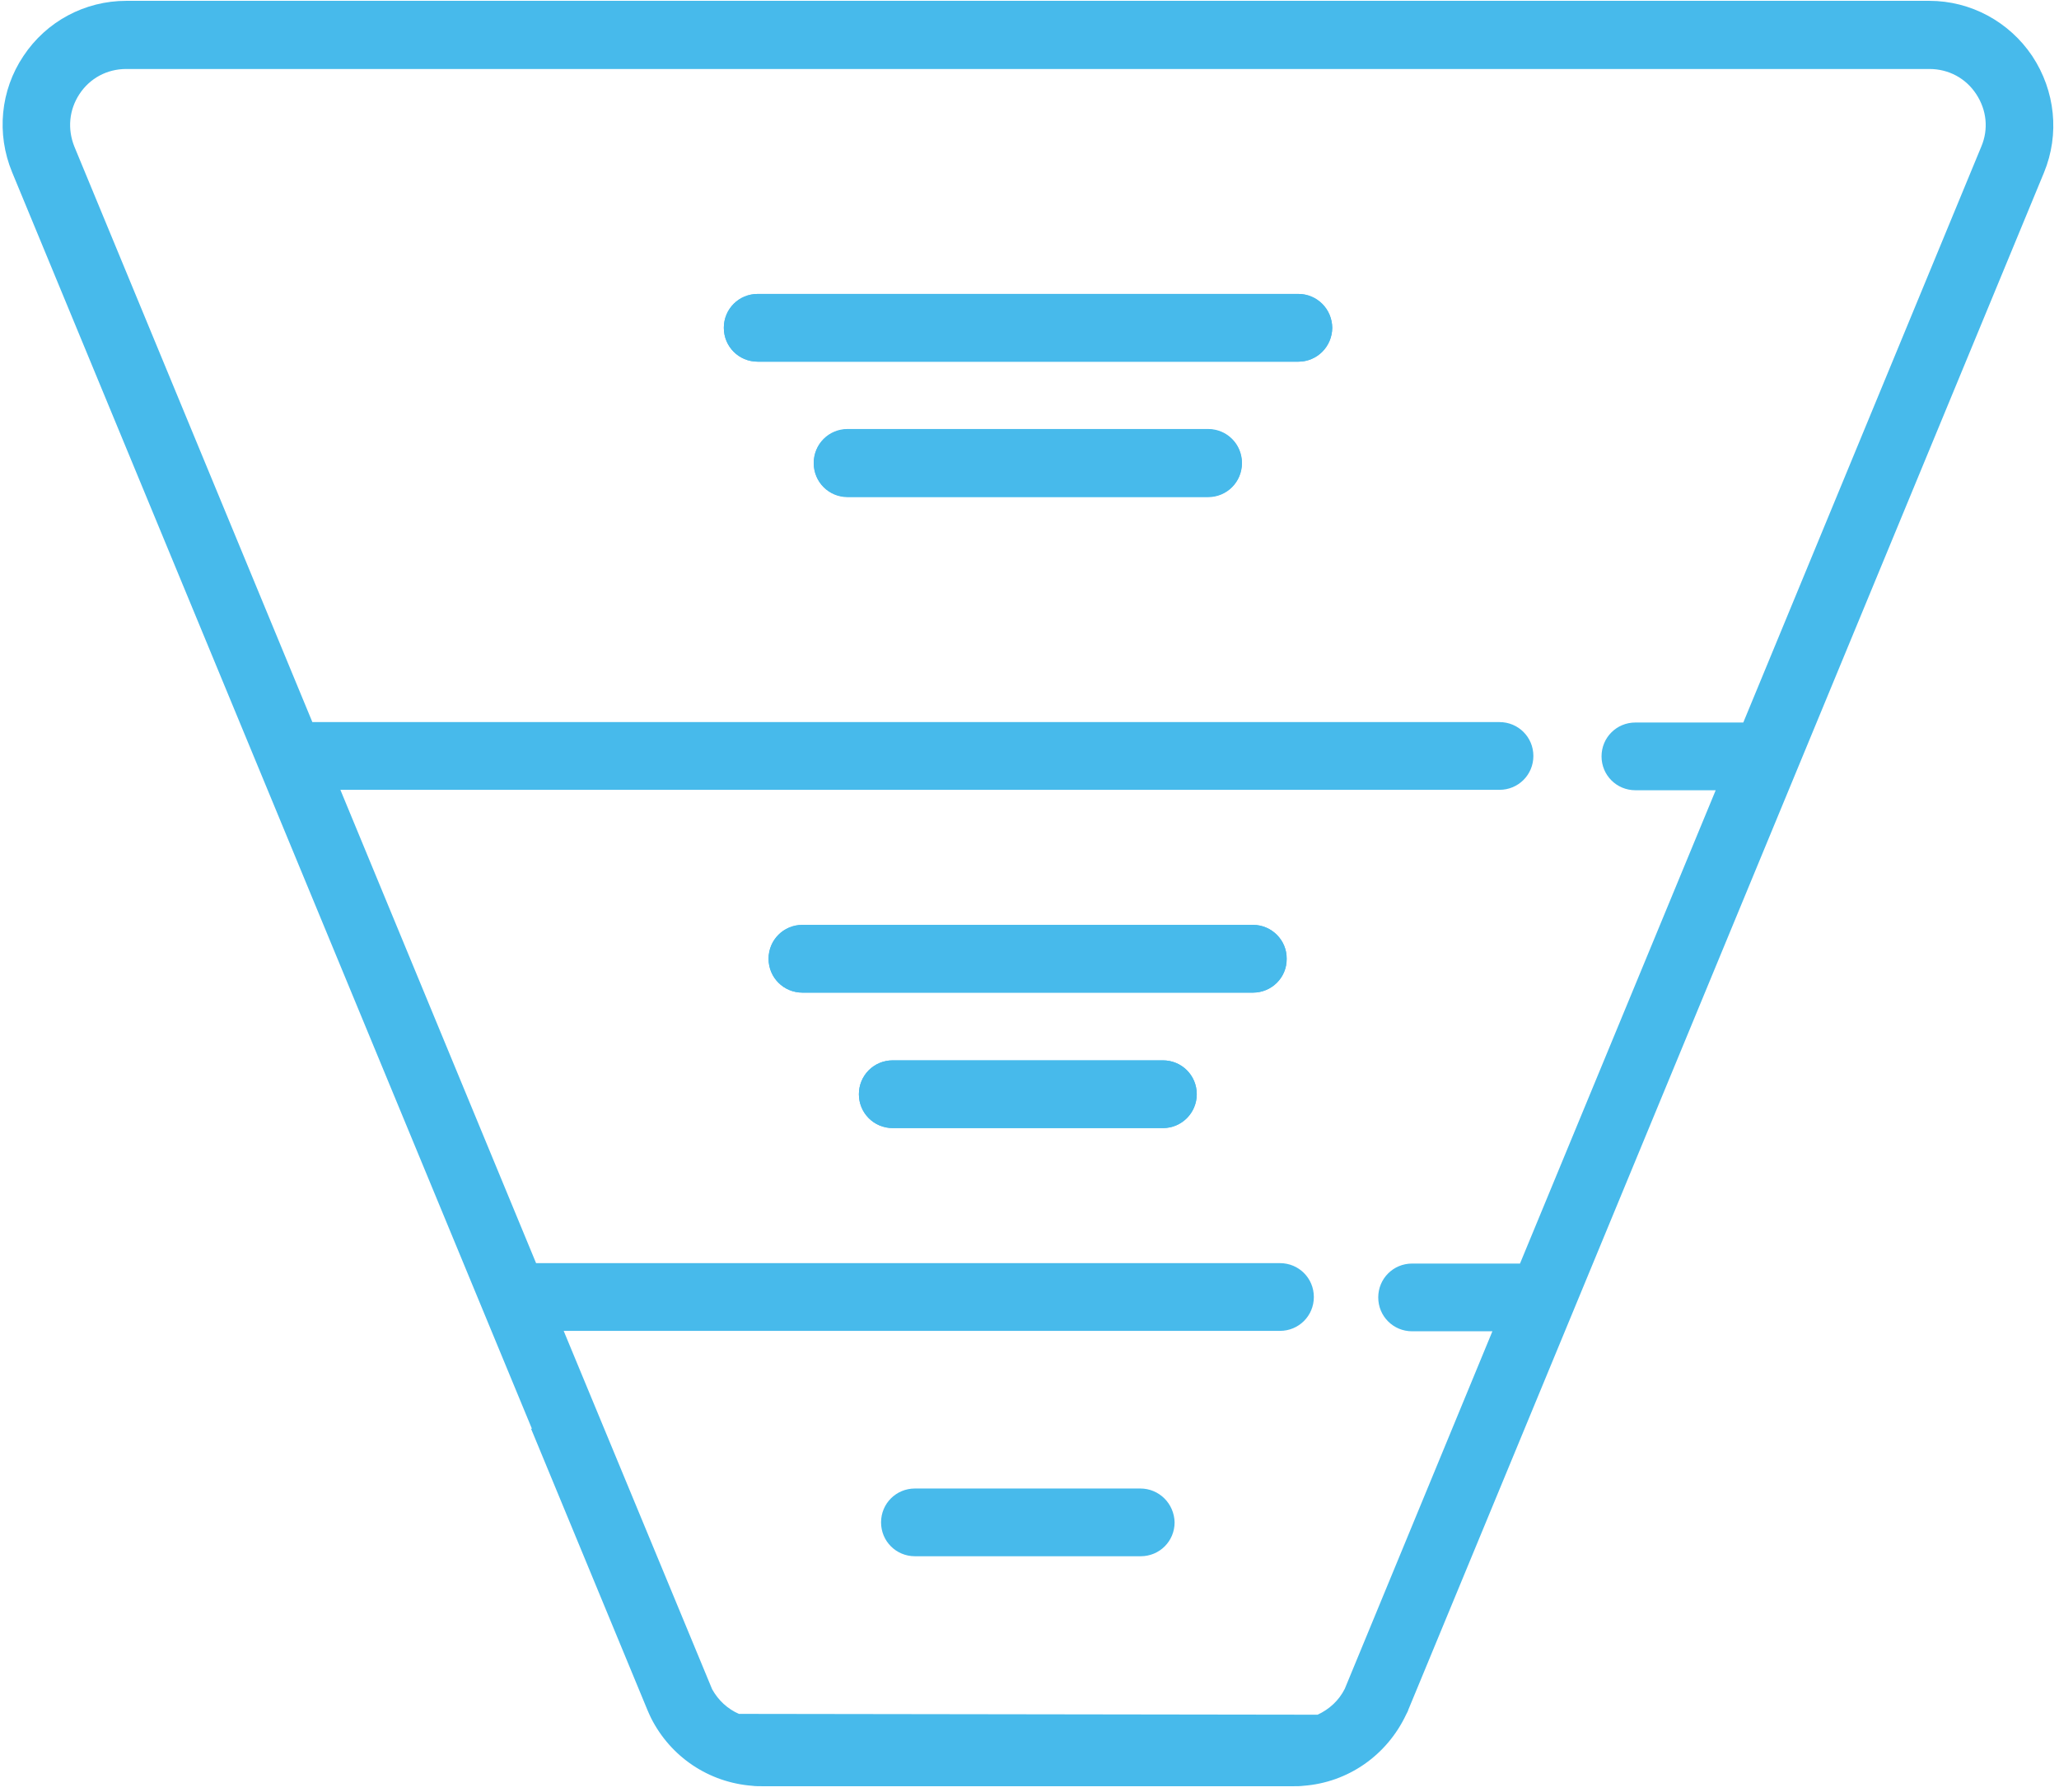 <?xml version="1.0" encoding="UTF-8"?> <!-- Generator: Adobe Illustrator 21.1.0, SVG Export Plug-In . SVG Version: 6.00 Build 0) --> <svg xmlns="http://www.w3.org/2000/svg" xmlns:xlink="http://www.w3.org/1999/xlink" id="Layer_1" x="0px" y="0px" viewBox="0 0 492.4 428.5" style="enable-background:new 0 0 492.4 428.5;" xml:space="preserve"> <style type="text/css"> .st0{fill:#47BAEB;} </style> <g> <path class="st0" d="M288.9,118.8h-86.2c-4.5,0-8.1-3.6-8.1-8.1s3.6-8.1,8.1-8.1h86.2c4.5,0,8.1,3.6,8.1,8.1 S293.4,118.8,288.9,118.8z M310.5,86.5H181.2c-4.5,0-8.1-3.6-8.1-8.1s3.6-8.1,8.1-8.1h129.3c4.5,0,8.1,3.6,8.1,8.1 C318.5,82.9,314.9,86.5,310.5,86.5z M278.1,269.8h-64.6c-4.5,0-8.1-3.6-8.1-8.1c0-4.5,3.6-8.1,8.1-8.1h64.6c4.5,0,8.1,3.6,8.1,8.1 C286.2,266.1,282.6,269.8,278.1,269.8z M299.7,237.4H191.9c-4.5,0-8.1-3.6-8.1-8.1s3.6-8.1,8.1-8.1h107.7c4.5,0,8.1,3.6,8.1,8.1 C307.8,233.8,304.1,237.4,299.7,237.4z"></path> <path class="st0" d="M310.5,70.3H181.2c-4.5,0-8.1,3.6-8.1,8.1s3.6,8.1,8.1,8.1h129.3c4.5,0,8.1-3.6,8.1-8.1 C318.5,74,314.9,70.3,310.5,70.3z"></path> <path class="st0" d="M288.9,102.7h-86.2c-4.5,0-8.1,3.6-8.1,8.1s3.6,8.1,8.1,8.1h86.2c4.5,0,8.1-3.6,8.1-8.1 S293.4,102.7,288.9,102.7z"></path> <path class="st0" d="M278.1,253.6h-64.6c-4.5,0-8.1,3.6-8.1,8.1c0,4.5,3.6,8.1,8.1,8.1h64.6c4.5,0,8.1-3.6,8.1-8.1 C286.2,257.2,282.6,253.6,278.1,253.6z"></path> <path class="st0" d="M299.7,221.2H191.9c-4.5,0-8.1,3.6-8.1,8.1s3.6,8.1,8.1,8.1h107.7c4.5,0,8.1-3.6,8.1-8.1 C307.8,224.9,304.1,221.2,299.7,221.2z"></path> <path class="st0" d="M272.7,356h-2.1h-49.8h-2c-4.5,0-8.1,3.6-8.1,8.1s3.6,8.1,8.1,8.1h8.7H264h8.8c4.5,0,8.1-3.6,8.1-8.1 C280.8,359.6,277.2,356,272.7,356z"></path> </g> <path class="st0" d="M486,13.4c-5.5-8.2-14.7-13.2-24.6-13.2H30.2c-9.9,0-19.1,4.9-24.6,13.2c-5.5,8.2-6.5,18.6-2.7,27.8 l124.3,300.5H127l27.8,67.2c0.3,0.7,0.6,1.4,0.9,2c4.7,9.3,13.8,15.4,24.2,16.2c0.7,0.1,1.5,0.1,2.3,0.1h56.7h13.8h56.7 c0.8,0,1.5,0,2.3-0.1c10.7-0.8,20-7.3,24.6-17.1c0.2-0.4,0.4-0.7,0.5-1.1l27.8-67.2h0L488.8,41.3C492.6,32.1,491.5,21.7,486,13.4z M293,409.9 M176.7,409.9c-2.7-1.2-4.9-3.2-6.4-5.9l-35.5-85.7h171.3c4.5,0,8.1-3.6,8.1-8.1s-3.6-8.1-8.1-8.1H128.2L81.4,188.9 h277.2c4.5,0,8.1-3.6,8.1-8.1s-3.6-8.1-8.1-8.1H74.7L17.8,35.1c-1.7-4.2-1.3-8.8,1.2-12.6c2.5-3.8,6.6-6,11.2-6h431.2 c4.6,0,8.7,2.2,11.2,6c2.5,3.8,3,8.4,1.2,12.6l-56.9,137.7h-25.8c-4.5,0-8.1,3.6-8.1,8.1c0,4.5,3.6,8.1,8.1,8.1h19.2l-46.8,113.2 h-25.8c-4.5,0-8.1,3.6-8.1,8.1s3.6,8.1,8.1,8.1h19.2l-35.3,85.5c-1.4,2.8-3.7,4.9-6.5,6.2"></path> </svg> 